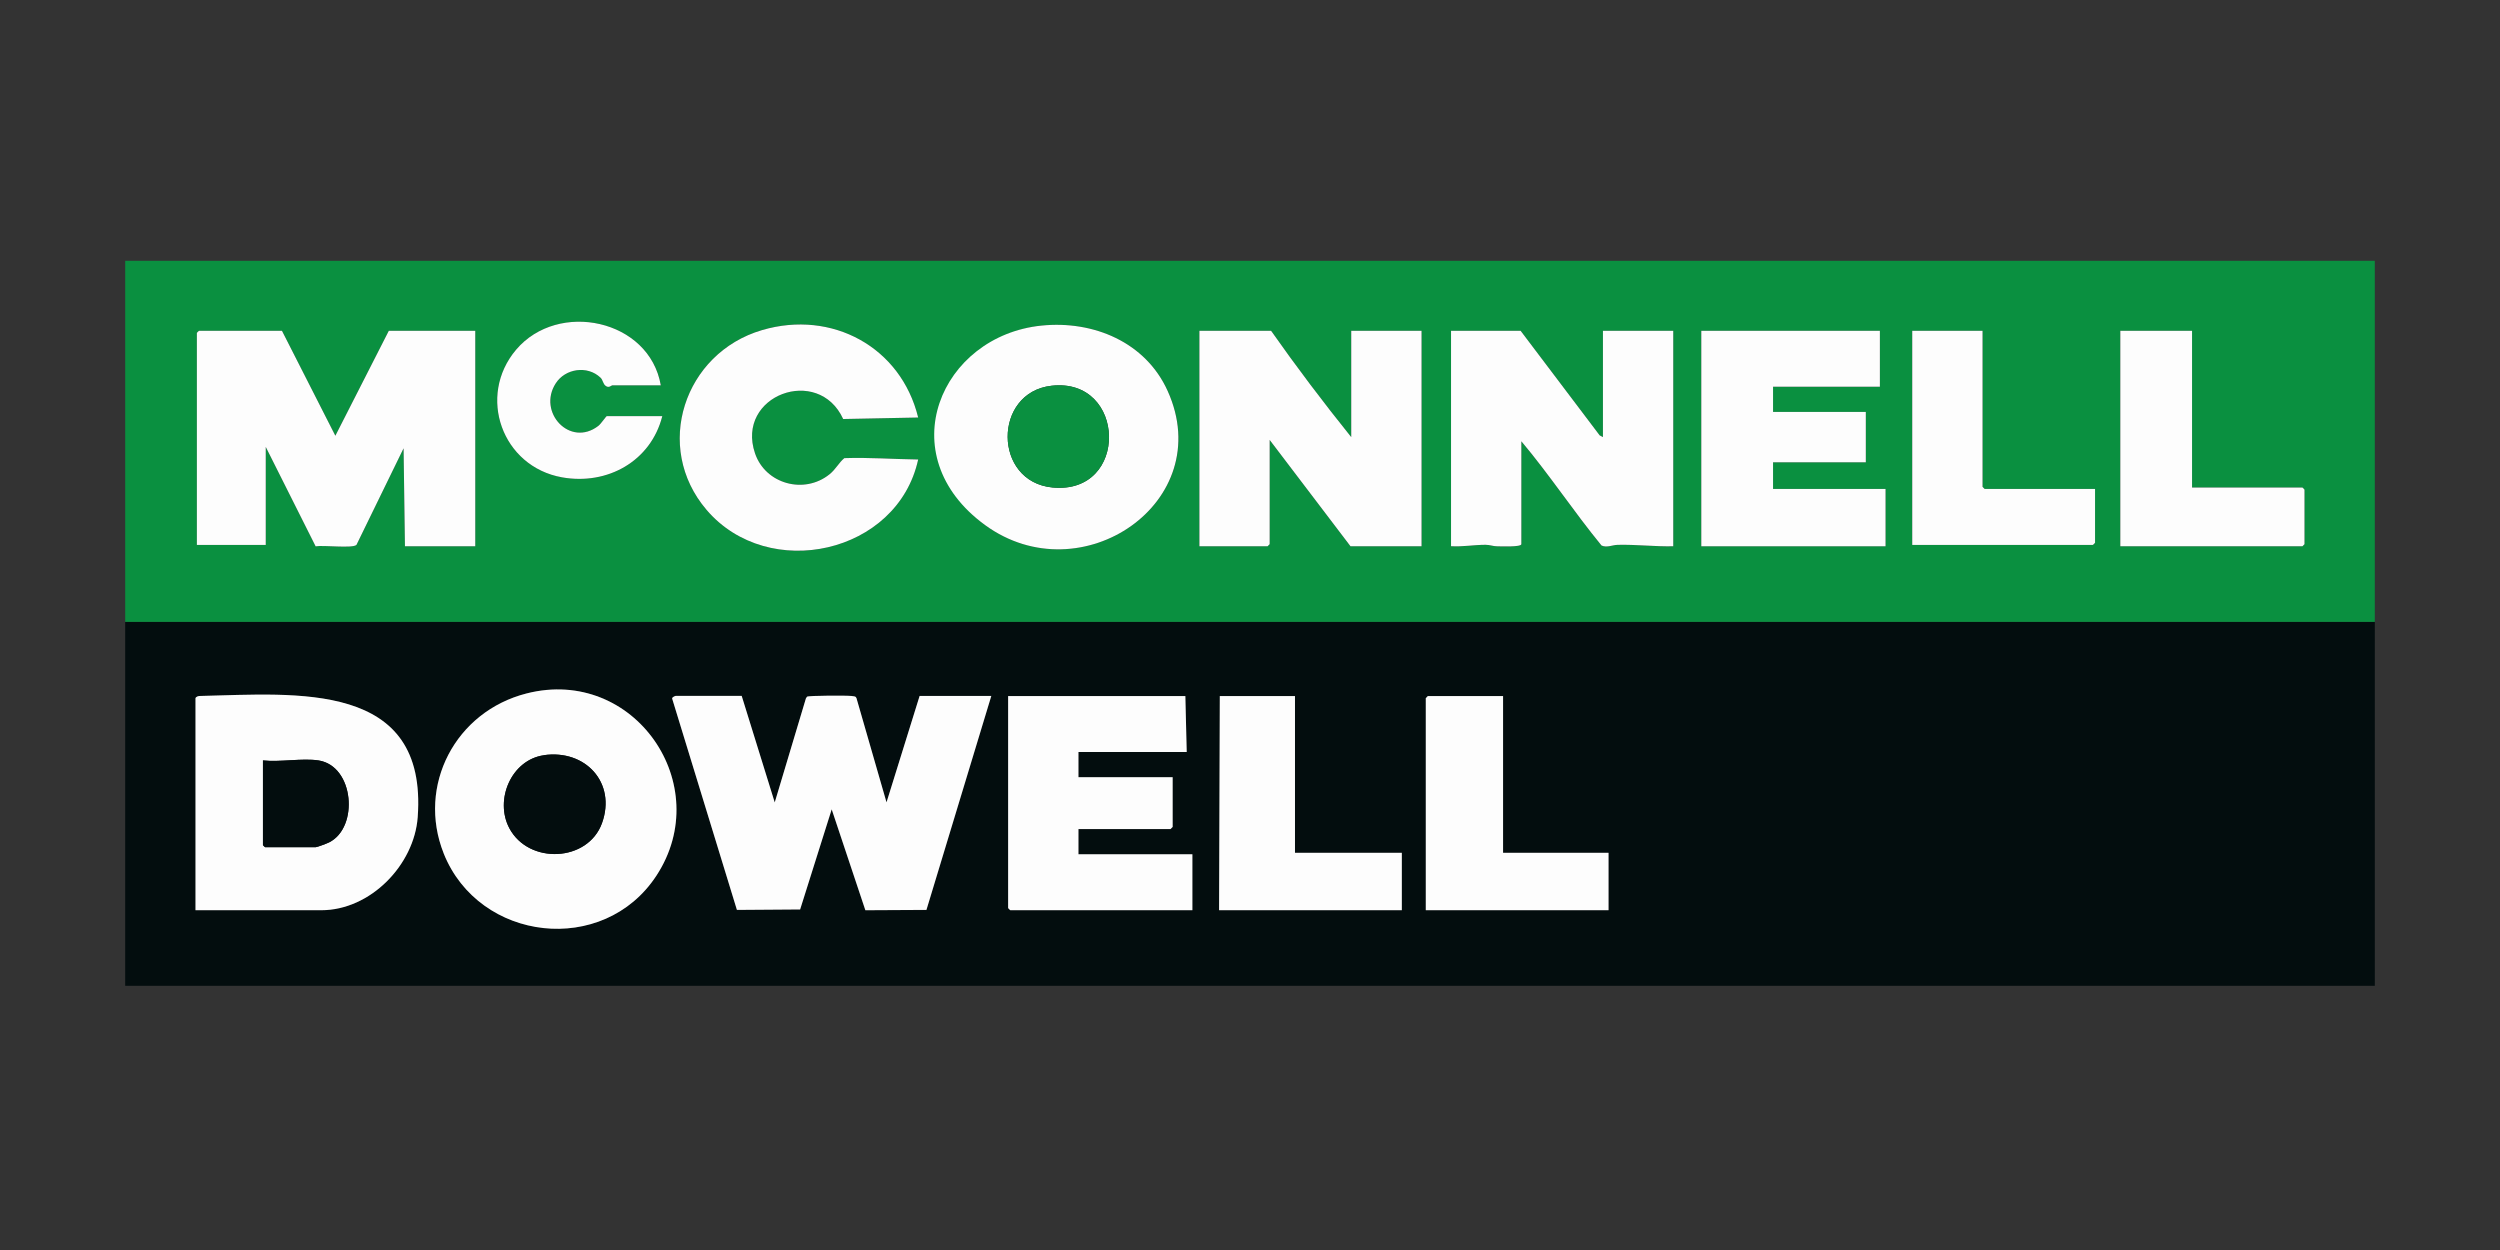 <?xml version="1.0" encoding="UTF-8"?> <svg xmlns="http://www.w3.org/2000/svg" xmlns:xlink="http://www.w3.org/1999/xlink" width="200" zoomAndPan="magnify" viewBox="0 0 150 75" height="100" preserveAspectRatio="xMidYMid meet" version="1.0"><rect x="0" y="0" width="150" height="75" fill="#333333" stroke="none"/><defs><clipPath id="9c3ff7df3f"><path d="M 7.5 37 L 142.5 37 L 142.5 59.148 L 7.5 59.148 Z M 7.5 37 " clip-rule="nonzero"></path></clipPath><clipPath id="c2c209cf53"><path d="M 7.5 15.648 L 142.5 15.648 L 142.5 38 L 7.5 38 Z M 7.5 15.648 " clip-rule="nonzero"></path></clipPath></defs><g clip-path="url(#9c3ff7df3f)"><path fill="#030d0e" d="M 142.488 37.312 L 142.488 59.148 L 7.512 59.148 L 7.512 37.312 Z M 26.621 51.203 C 28.742 56.52 36.203 57.383 39.383 52.539 C 42.961 47.082 38.051 39.965 31.602 41.602 C 27.324 42.684 25.004 47.137 26.621 51.199 Z M 11.73 41.891 L 11.73 54.613 L 19.277 54.613 C 22.227 54.613 24.848 51.895 25.062 49.031 C 25.676 40.82 17.797 41.625 12.02 41.758 C 11.922 41.75 11.758 41.797 11.73 41.891 Z M 44.504 41.762 L 40.539 41.762 C 40.52 41.762 40.27 41.848 40.34 41.957 L 44.215 54.605 L 48.008 54.574 L 49.902 48.566 L 51.922 54.621 L 55.586 54.605 L 59.477 41.77 L 55.176 41.77 L 53.191 48.148 L 51.387 41.891 C 51.312 41.785 51.207 41.781 51.086 41.77 C 50.809 41.73 48.535 41.738 48.422 41.809 L 48.355 41.91 L 46.484 48.156 L 44.504 41.773 Z M 71.121 41.762 L 60.488 41.762 L 60.488 54.484 C 60.488 54.496 60.609 54.613 60.617 54.613 L 71.543 54.613 L 71.543 51.254 L 64.707 51.254 L 64.707 49.742 L 70.234 49.742 C 70.242 49.742 70.359 49.625 70.359 49.617 L 70.359 46.633 L 64.707 46.633 L 64.707 45.121 L 71.203 45.121 Z M 77.699 41.762 L 73.188 41.762 L 73.145 54.613 L 84.109 54.613 L 84.109 51.168 L 77.699 51.168 Z M 90.184 41.762 L 85.672 41.762 C 85.664 41.762 85.547 41.883 85.547 41.891 L 85.547 54.613 L 96.512 54.613 L 96.512 51.168 L 90.184 51.168 Z M 90.184 41.762 " fill-opacity="1" fill-rule="nonzero"></path></g><g clip-path="url(#c2c209cf53)"><path fill="#0a9040" d="M 7.512 37.312 L 7.512 15.648 L 142.488 15.648 L 142.488 37.312 Z M 39.652 23.121 C 38.973 19.156 33.488 18 30.969 20.984 C 28.613 23.762 30.117 28 33.73 28.641 C 36.449 29.129 39.059 27.672 39.742 24.969 L 36.41 24.969 C 36.371 24.969 36.059 25.438 35.902 25.555 C 34.207 26.863 32.242 24.738 33.344 23.008 C 33.914 22.109 35.246 21.906 36.035 22.656 C 36.184 22.797 36.277 23.113 36.367 23.168 C 36.555 23.289 36.684 23.121 36.746 23.121 L 39.656 23.121 Z M 55.09 25.051 C 54.059 20.82 49.914 18.574 45.727 19.805 C 41.047 21.176 39.168 26.824 42.395 30.594 C 46.109 34.945 53.859 33.23 55.09 27.57 C 53.613 27.551 52.148 27.438 50.66 27.488 C 50.34 27.754 50.148 28.156 49.777 28.453 C 48.258 29.684 45.926 29.035 45.301 27.199 C 44.121 23.719 49.102 21.883 50.59 25.141 Z M 62.496 19.535 C 56.449 20.148 54.062 27.824 59.113 31.508 C 64.879 35.707 73.074 30.121 70.066 23.461 C 68.742 20.531 65.617 19.219 62.5 19.535 Z M 28.516 19.848 L 23.328 19.848 L 20.121 26.145 L 16.918 19.848 L 11.941 19.848 C 11.93 19.848 11.812 19.965 11.812 19.973 L 11.812 32.695 L 15.945 32.695 L 15.945 26.816 L 18.938 32.781 C 19.379 32.695 21.141 32.914 21.387 32.695 L 24.215 26.898 L 24.297 32.777 L 28.516 32.777 Z M 76.266 19.848 L 71.965 19.848 L 71.965 32.777 L 76.055 32.777 C 76.062 32.777 76.18 32.66 76.18 32.652 L 76.18 26.395 L 81.031 32.777 L 85.293 32.777 L 85.293 19.848 L 81.074 19.848 L 81.074 26.227 C 79.406 24.152 77.793 22.02 76.266 19.848 Z M 91.238 19.848 L 87.062 19.848 L 87.062 32.777 C 87.758 32.82 88.438 32.691 89.133 32.691 C 89.375 32.691 89.578 32.773 89.801 32.781 C 90.023 32.789 91.281 32.84 91.281 32.652 L 91.281 26.48 C 92.977 28.5 94.43 30.703 96.09 32.734 C 96.41 32.883 96.738 32.699 97.055 32.695 C 98.18 32.668 99.27 32.805 100.395 32.781 L 100.395 19.848 L 96.176 19.848 L 96.176 26.227 L 95.98 26.121 Z M 112.793 19.848 L 102.078 19.848 L 102.078 32.777 L 113.133 32.777 L 113.133 29.336 L 106.383 29.336 L 106.383 27.738 L 111.949 27.738 L 111.949 24.715 L 106.383 24.715 L 106.383 23.203 L 112.793 23.203 Z M 118.953 19.848 L 114.734 19.848 L 114.734 32.695 L 125.574 32.695 C 125.582 32.695 125.703 32.578 125.703 32.566 L 125.703 29.336 L 119.078 29.336 C 119.07 29.336 118.953 29.219 118.953 29.211 Z M 131.523 19.848 L 127.219 19.848 L 127.219 32.777 L 138.145 32.777 C 138.152 32.777 138.27 32.66 138.27 32.652 L 138.27 29.379 C 138.27 29.367 138.152 29.25 138.145 29.25 L 131.523 29.25 Z M 131.523 19.848 " fill-opacity="1" fill-rule="nonzero"></path></g><path fill="#fdfdfd" d="M 44.504 41.762 L 46.484 48.145 L 48.355 41.902 L 48.422 41.801 C 48.531 41.73 50.809 41.723 51.086 41.758 C 51.367 41.797 51.312 41.777 51.387 41.883 L 53.191 48.141 L 55.176 41.758 L 59.477 41.758 L 55.586 54.594 L 51.922 54.613 L 49.902 48.559 L 48.008 54.566 L 44.215 54.594 L 40.34 41.949 C 40.27 41.84 40.52 41.754 40.539 41.754 L 44.504 41.754 Z M 44.504 41.762 " fill-opacity="1" fill-rule="nonzero"></path><path fill="#fdfdfd" d="M 26.621 51.203 C 25.004 47.137 27.324 42.688 31.602 41.605 C 38.047 39.965 42.961 47.086 39.383 52.543 C 36.207 57.387 28.746 56.52 26.621 51.207 Z M 32.629 45.312 C 30.672 45.594 29.664 47.992 30.555 49.684 C 31.715 51.883 35.285 51.727 36.121 49.375 C 36.984 46.957 35.117 44.949 32.625 45.309 Z M 32.629 45.312 " fill-opacity="1" fill-rule="nonzero"></path><path fill="#fdfdfd" d="M 11.73 41.891 C 11.758 41.797 11.922 41.75 12.02 41.758 C 17.797 41.625 25.668 40.82 25.062 49.031 C 24.852 51.895 22.227 54.613 19.277 54.613 L 11.73 54.613 Z M 19.109 45.625 C 18.133 45.477 16.793 45.738 15.777 45.625 L 15.777 50.707 C 15.777 50.715 15.895 50.832 15.906 50.832 L 18.941 50.832 C 19.027 50.832 19.625 50.605 19.746 50.543 C 21.543 49.648 21.254 45.957 19.109 45.625 Z M 19.109 45.625 " fill-opacity="1" fill-rule="nonzero"></path><path fill="#fdfdfd" d="M 71.121 41.762 L 71.203 45.121 L 64.707 45.121 L 64.707 46.633 L 70.359 46.633 L 70.359 49.617 C 70.359 49.625 70.242 49.742 70.234 49.742 L 64.707 49.742 L 64.707 51.254 L 71.543 51.254 L 71.543 54.613 L 60.617 54.613 C 60.609 54.613 60.488 54.496 60.488 54.484 L 60.488 41.762 Z M 71.121 41.762 " fill-opacity="1" fill-rule="nonzero"></path><path fill="#fdfdfd" d="M 90.184 41.762 L 90.184 51.168 L 96.512 51.168 L 96.512 54.613 L 85.547 54.613 L 85.547 41.891 C 85.547 41.883 85.664 41.762 85.672 41.762 Z M 90.184 41.762 " fill-opacity="1" fill-rule="nonzero"></path><path fill="#fdfdfd" d="M 77.699 41.762 L 77.699 51.168 L 84.109 51.168 L 84.109 54.613 L 73.145 54.613 L 73.188 41.762 Z M 77.699 41.762 " fill-opacity="1" fill-rule="nonzero"></path><path fill="#fdfdfd" d="M 28.516 19.848 L 28.516 32.777 L 24.297 32.777 L 24.215 26.898 L 21.387 32.695 C 21.141 32.918 19.379 32.695 18.938 32.781 L 15.945 26.816 L 15.945 32.695 L 11.812 32.695 L 11.812 19.973 C 11.812 19.965 11.93 19.848 11.941 19.848 L 16.918 19.848 L 20.121 26.145 L 23.328 19.848 Z M 28.516 19.848 " fill-opacity="1" fill-rule="nonzero"></path><path fill="#fdfdfd" d="M 76.266 19.848 C 77.793 22.02 79.406 24.152 81.074 26.227 L 81.074 19.848 L 85.293 19.848 L 85.293 32.777 L 81.031 32.777 L 76.18 26.395 L 76.18 32.652 C 76.18 32.66 76.062 32.777 76.055 32.777 L 71.965 32.777 L 71.965 19.848 Z M 76.266 19.848 " fill-opacity="1" fill-rule="nonzero"></path><path fill="#fdfdfd" d="M 91.238 19.848 L 95.98 26.121 L 96.176 26.227 L 96.176 19.848 L 100.395 19.848 L 100.395 32.777 C 99.273 32.801 98.18 32.664 97.055 32.691 C 96.738 32.699 96.41 32.879 96.09 32.73 C 94.426 30.699 92.977 28.496 91.281 26.477 L 91.281 32.648 C 91.281 32.836 90.016 32.781 89.801 32.777 C 89.586 32.773 89.375 32.688 89.133 32.688 C 88.438 32.688 87.758 32.816 87.062 32.773 L 87.062 19.848 Z M 91.238 19.848 " fill-opacity="1" fill-rule="nonzero"></path><path fill="#fdfdfd" d="M 62.496 19.535 C 65.613 19.219 68.742 20.531 70.062 23.461 C 73.066 30.121 64.875 35.707 59.109 31.508 C 53.344 27.305 56.449 20.148 62.492 19.535 Z M 63.09 23.145 C 59.57 23.543 59.574 28.91 63.152 29.25 C 67.766 29.691 67.598 22.633 63.09 23.145 Z M 63.09 23.145 " fill-opacity="1" fill-rule="nonzero"></path><path fill="#fdfdfd" d="M 55.09 25.051 L 50.59 25.141 C 49.102 21.883 44.121 23.719 45.301 27.199 C 45.926 29.043 48.258 29.684 49.777 28.453 C 50.145 28.156 50.336 27.754 50.66 27.488 C 52.148 27.438 53.613 27.551 55.09 27.57 C 53.859 33.23 46.109 34.945 42.395 30.594 C 39.168 26.82 41.047 21.176 45.727 19.805 C 49.914 18.574 54.059 20.82 55.09 25.051 Z M 55.09 25.051 " fill-opacity="1" fill-rule="nonzero"></path><path fill="#fdfdfd" d="M 112.793 19.848 L 112.793 23.203 L 106.383 23.203 L 106.383 24.715 L 111.949 24.715 L 111.949 27.738 L 106.383 27.738 L 106.383 29.336 L 113.133 29.336 L 113.133 32.777 L 102.078 32.777 L 102.078 19.848 Z M 112.793 19.848 " fill-opacity="1" fill-rule="nonzero"></path><path fill="#fdfdfd" d="M 131.523 19.848 L 131.523 29.25 L 138.145 29.25 C 138.152 29.25 138.27 29.367 138.27 29.379 L 138.27 32.652 C 138.27 32.66 138.152 32.777 138.145 32.777 L 127.219 32.777 L 127.219 19.848 Z M 131.523 19.848 " fill-opacity="1" fill-rule="nonzero"></path><path fill="#fdfdfd" d="M 118.953 19.848 L 118.953 29.211 C 118.953 29.219 119.07 29.336 119.078 29.336 L 125.703 29.336 L 125.703 32.566 C 125.703 32.578 125.582 32.695 125.574 32.695 L 114.734 32.695 L 114.734 19.848 Z M 118.953 19.848 " fill-opacity="1" fill-rule="nonzero"></path><path fill="#fdfdfd" d="M 39.652 23.121 L 36.742 23.121 C 36.676 23.121 36.551 23.289 36.363 23.168 C 36.172 23.047 36.184 22.797 36.027 22.656 C 35.242 21.91 33.91 22.109 33.34 23.008 C 32.234 24.734 34.203 26.859 35.898 25.555 C 36.055 25.438 36.367 24.969 36.406 24.969 L 39.738 24.969 C 39.055 27.672 36.445 29.125 33.727 28.641 C 30.117 28 28.613 23.762 30.965 20.984 C 33.488 18 38.969 19.156 39.648 23.121 Z M 39.652 23.121 " fill-opacity="1" fill-rule="nonzero"></path><path fill="#030d0e" d="M 32.629 45.312 C 35.121 44.953 36.988 46.961 36.125 49.379 C 35.285 51.73 31.719 51.887 30.559 49.688 C 29.664 47.996 30.672 45.598 32.633 45.316 Z M 32.629 45.312 " fill-opacity="1" fill-rule="nonzero"></path><path fill="#030d0e" d="M 19.109 45.625 C 21.254 45.957 21.543 49.648 19.746 50.543 C 19.625 50.605 19.027 50.832 18.941 50.832 L 15.906 50.832 C 15.895 50.832 15.777 50.715 15.777 50.707 L 15.777 45.625 C 16.793 45.738 18.133 45.477 19.109 45.625 Z M 19.109 45.625 " fill-opacity="1" fill-rule="nonzero"></path><path fill="#0a9040" d="M 63.09 23.145 C 67.594 22.633 67.766 29.691 63.152 29.25 C 59.574 28.906 59.57 23.543 63.09 23.145 Z M 63.09 23.145 " fill-opacity="1" fill-rule="nonzero"></path></svg> 
